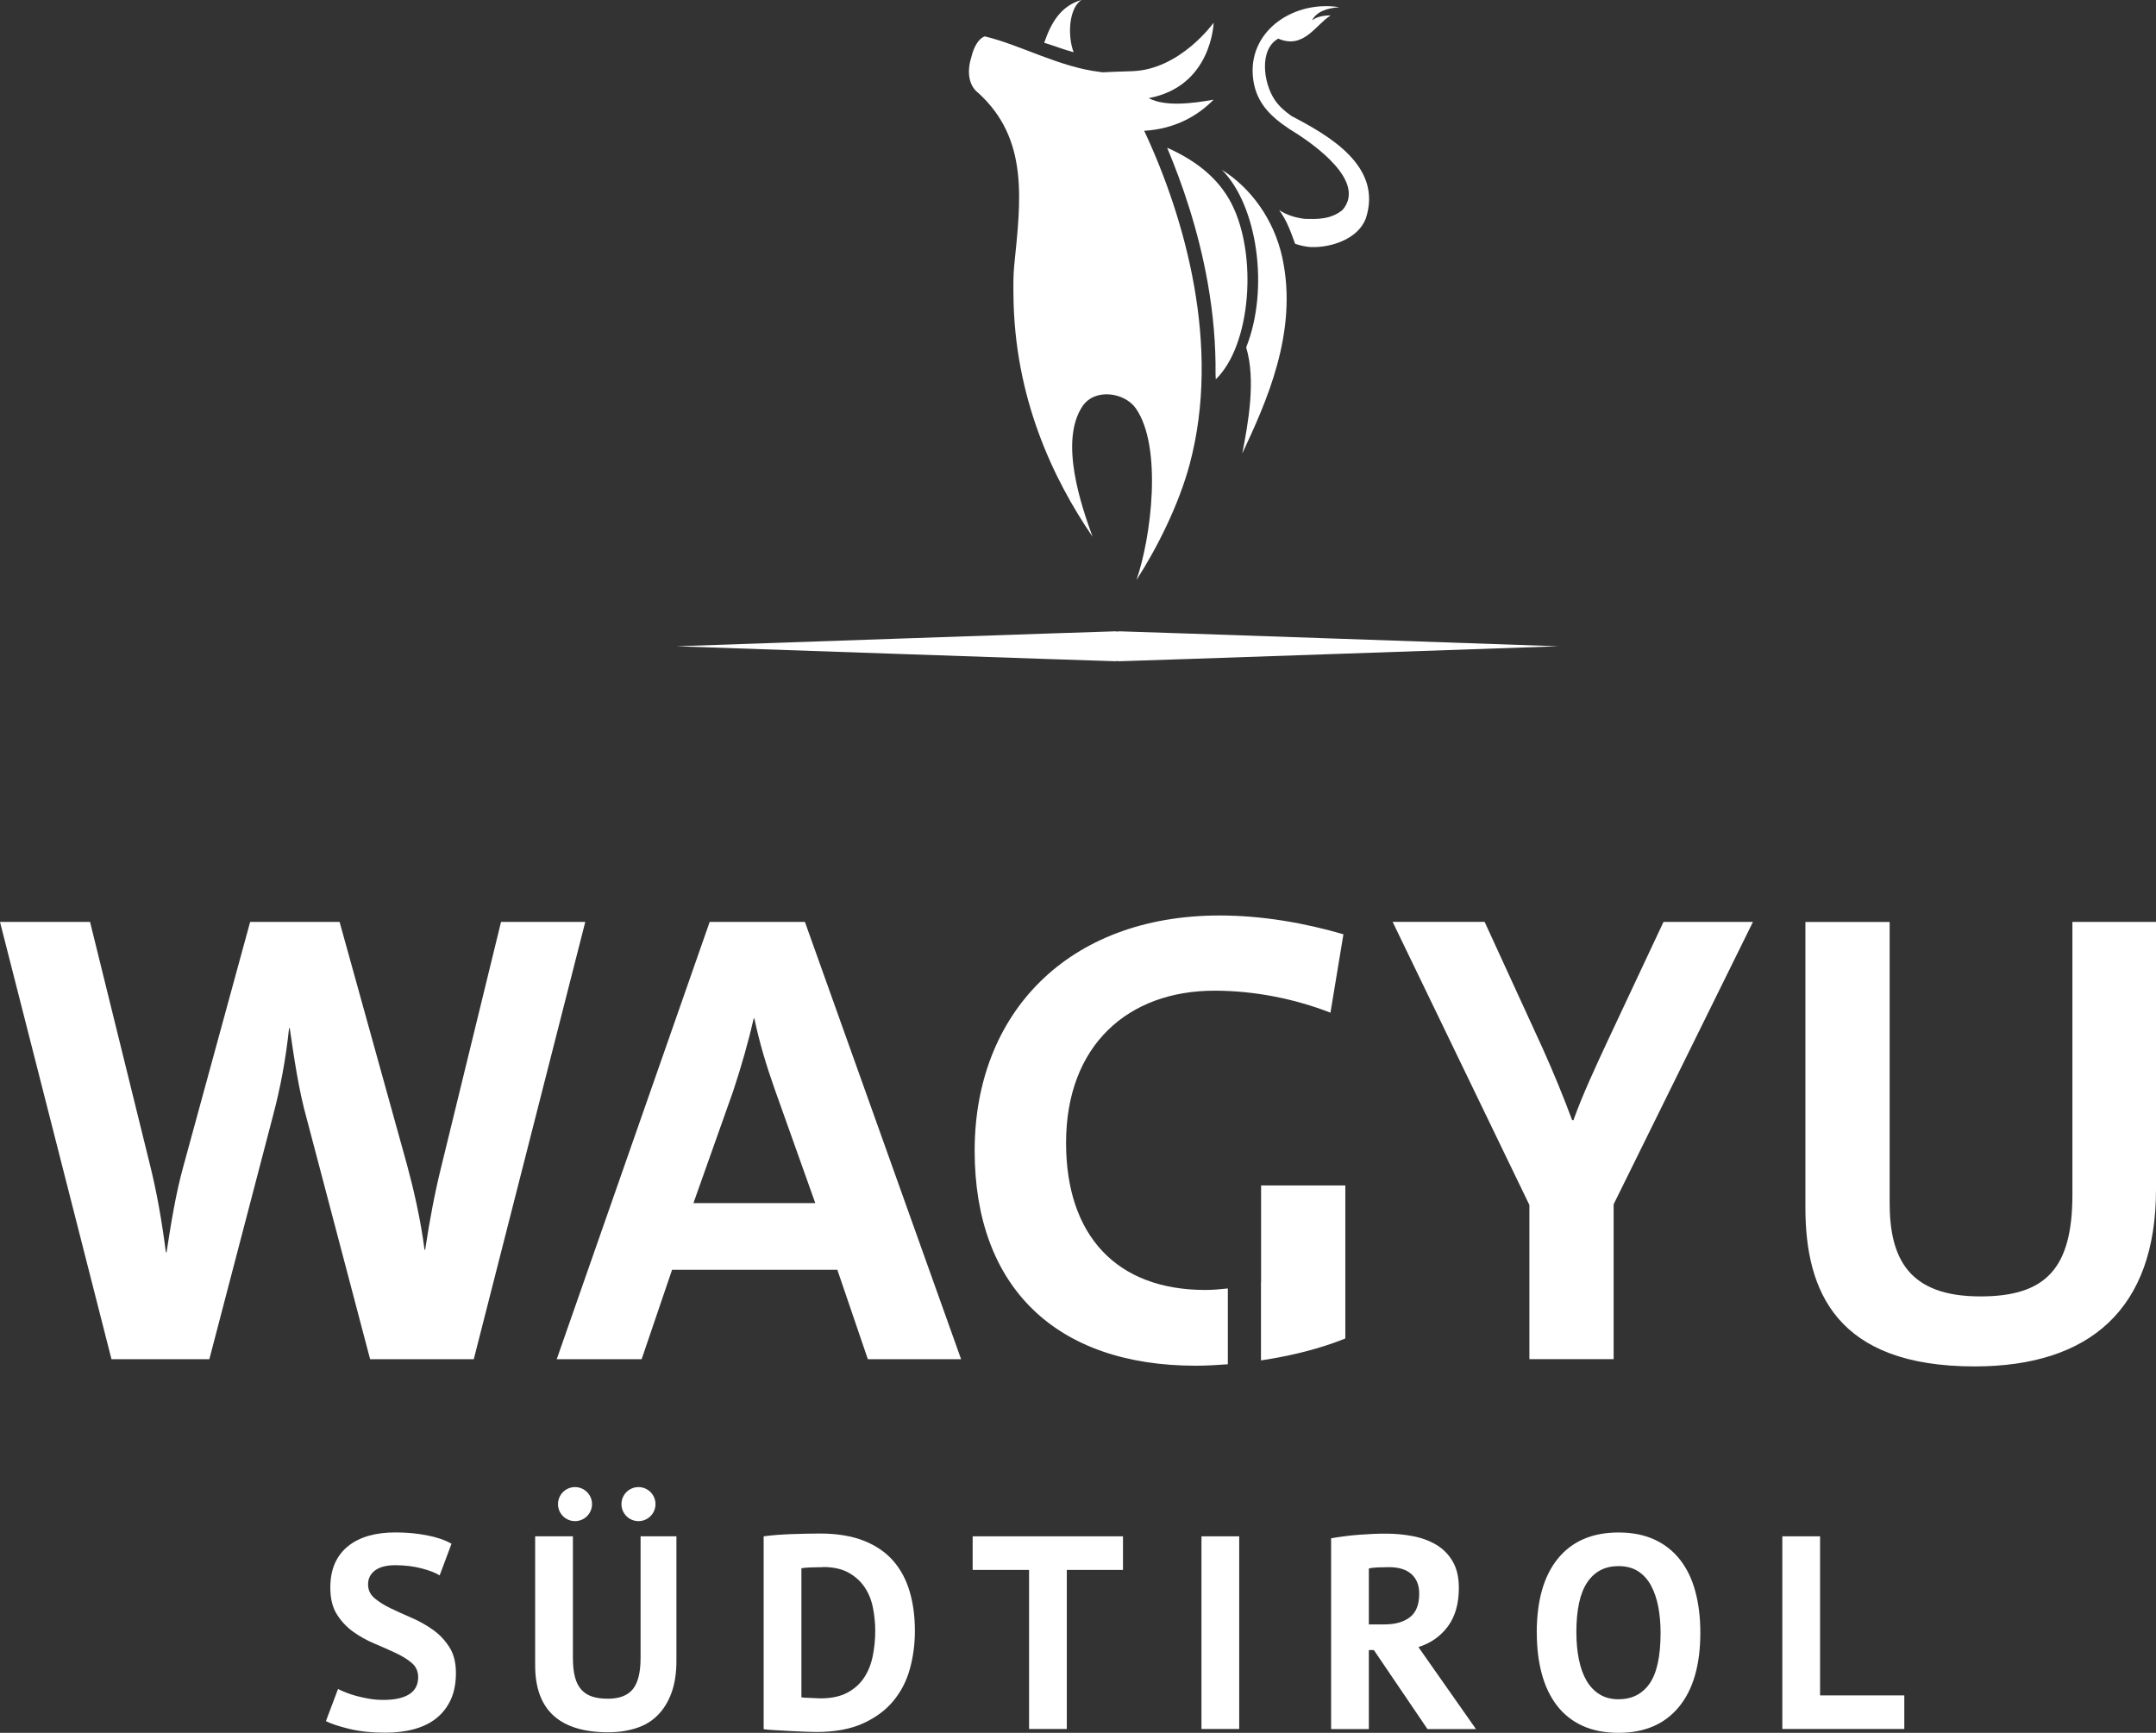 <svg width="153" height="123" viewBox="0 0 153 123" fill="none" xmlns="http://www.w3.org/2000/svg">
<rect x="0" y="0" width="153" height="123" fill="#333333" stroke="none"/>
<g clip-path="url(#clip0_15468_720)">
<path d="M33.622 96.479L41.533 65.441H35.555L31.324 82.777C30.866 84.616 30.496 86.549 30.173 88.708H30.127C29.85 86.549 29.345 84.386 28.884 82.684L24.099 65.441H17.751L13.015 82.777C12.465 84.755 12.142 86.822 11.818 88.893H11.772C11.495 86.73 11.129 84.616 10.621 82.592L6.391 65.441H0L7.911 96.479H14.856L19.363 79.236C19.914 77.165 20.284 75.144 20.514 72.981H20.561C20.884 75.19 21.203 77.396 21.758 79.374L26.265 96.479H33.622ZM57.856 85.398H49.21L52.016 77.488C52.613 75.695 53.121 73.901 53.487 72.292H53.533C53.902 74.039 54.361 75.556 54.957 77.257L57.856 85.398ZM61.582 96.479H68.204L57.121 65.441H50.361L39.508 96.479H45.533L47.693 90.132H59.422L61.586 96.479H61.582ZM94.416 71.88L95.336 66.318C92.668 65.537 89.635 64.983 86.551 64.983C75.788 64.983 69.166 71.926 69.166 81.676C69.166 91.425 75.006 96.941 84.85 96.941C85.61 96.941 86.374 96.895 87.134 96.838V91.457C86.619 91.51 86.104 91.564 85.539 91.564C79.237 91.564 75.653 87.699 75.653 81.125C75.653 74.181 80.068 70.321 86.185 70.321C89.084 70.321 91.933 70.917 94.419 71.883M114.508 85.49L124.397 65.441H118.049L114.142 73.762C113.222 75.741 112.302 77.715 111.659 79.509H111.566C110.969 77.9 110.277 76.199 109.449 74.359L105.357 65.437H98.828L108.533 85.533V96.476H114.511V85.487H114.508V85.49ZM153 84.432V65.441H147.068V84.801C147.068 90.09 145.135 92.022 140.535 92.022C135.384 92.022 134.098 89.262 134.098 85.355V65.444H128.12V85.725C128.12 91.656 130.329 96.991 140.123 96.991C148.311 96.991 153 92.899 153 84.435" fill="white"/>
<path d="M89.485 96.564C91.617 96.245 93.674 95.733 95.471 95.009V84.144H89.493V91.01H89.485V96.564Z" fill="white"/>
<path d="M110.583 45.874C110.583 45.874 79.888 46.936 79.44 46.936C79.39 46.936 79.341 46.929 79.294 46.918C79.248 46.929 79.198 46.936 79.149 46.936C78.698 46.936 48.006 45.874 48.006 45.874C48.006 45.874 78.698 44.812 79.149 44.812C79.198 44.812 79.248 44.819 79.294 44.83C79.341 44.819 79.39 44.812 79.44 44.812C79.888 44.812 110.583 45.874 110.583 45.874Z" fill="white"/>
<path d="M91.624 8.215C91.155 7.885 90.746 7.515 90.452 7.075C89.645 5.864 89.347 3.498 90.711 2.742C92.519 3.523 93.357 1.762 94.43 1.094C93.869 1.094 93.418 1.204 93.105 1.449C93.436 0.82 94.157 0.579 95.045 0.511C91.908 0.011 88.715 2.074 88.899 5.267C88.984 6.745 89.663 7.7 90.558 8.46C90.856 8.712 91.18 8.943 91.514 9.167C93.396 10.307 96.956 12.903 95.283 14.892C94.878 15.23 94.441 15.397 93.983 15.478C93.524 15.56 93.045 15.55 92.558 15.532C92.228 15.489 91.897 15.418 91.595 15.312C91.293 15.209 91.013 15.073 90.775 14.91C91.34 15.692 91.592 16.445 91.908 17.304C92.285 17.436 92.654 17.51 93.013 17.538C94.107 17.578 95.46 17.233 96.299 16.434C96.576 16.168 96.799 15.851 96.934 15.478C98.117 11.795 94.341 9.639 91.627 8.222V8.215H91.624Z" fill="white"/>
<path d="M76.743 0C75.273 0.419 74.584 1.627 74.101 3.037C74.811 3.246 75.461 3.516 76.189 3.708C75.724 2.454 75.884 0.551 76.74 0.004L76.743 0Z" fill="white"/>
<path d="M86.125 7.075C85.023 8.194 83.421 9.153 81.198 9.284C84.107 15.503 86.661 24.56 84.43 32.935C83.659 35.83 82.096 38.931 80.647 41.172C81.688 38.188 82.512 31.738 80.608 28.993C79.819 27.856 77.702 27.526 76.821 28.833C75.141 31.33 76.757 35.958 77.532 38.096C74.733 34.001 71.972 28.215 71.919 20.895C71.912 20.231 71.905 19.549 71.972 18.86C72.438 14.228 73.031 9.874 69.415 6.588C68.761 6.098 68.594 5.111 68.932 4.053C69.099 3.346 69.433 2.738 69.884 2.582C72.363 3.168 75.173 4.763 78.043 5.104C78.107 5.111 78.175 5.122 78.242 5.132C78.85 5.104 79.542 5.075 80.317 5.054C83.745 4.958 86.125 1.612 86.125 1.612C86.125 1.612 86.004 6.134 81.514 6.965C82.697 7.597 84.665 7.334 86.125 7.075Z" fill="white"/>
<path d="M86.701 12.047C89.23 14.569 90.09 20.504 88.434 24.66C89.141 26.986 88.569 30.08 88.157 32.189C89.827 28.609 92.154 23.58 90.996 18.274C90.409 15.581 88.754 13.319 86.697 12.047H86.701Z" fill="white"/>
<path d="M87.422 14.505C86.441 12.566 84.758 11.348 82.825 10.485C83.88 12.985 85.045 16.331 85.71 20.103C86.104 22.333 86.285 24.489 86.26 26.567C86.267 26.688 86.275 26.805 86.278 26.926C88.793 24.479 89.234 18.107 87.422 14.509V14.505Z" fill="white"/>
<path d="M29.676 119.054C29.676 118.638 29.523 118.298 29.218 118.038C28.912 117.779 28.528 117.541 28.063 117.324C27.601 117.108 27.1 116.887 26.56 116.66C26.02 116.433 25.52 116.152 25.054 115.818C24.592 115.485 24.209 115.073 23.9 114.579C23.591 114.085 23.442 113.453 23.442 112.686C23.442 112.022 23.552 111.446 23.772 110.956C23.992 110.466 24.308 110.061 24.72 109.734C25.129 109.408 25.616 109.17 26.177 109.01C26.738 108.853 27.363 108.775 28.052 108.775C28.848 108.775 29.598 108.843 30.301 108.981C31.004 109.116 31.583 109.315 32.042 109.578L31.2 111.823C30.912 111.642 30.482 111.475 29.91 111.325C29.338 111.176 28.717 111.102 28.052 111.102C27.427 111.102 26.948 111.226 26.617 111.471C26.283 111.72 26.12 112.05 26.12 112.466C26.12 112.856 26.273 113.183 26.578 113.442C26.884 113.702 27.267 113.943 27.733 114.167C28.194 114.387 28.695 114.614 29.239 114.849C29.779 115.083 30.28 115.367 30.741 115.698C31.203 116.028 31.587 116.44 31.896 116.927C32.205 117.413 32.354 118.024 32.354 118.752C32.354 119.48 32.233 120.109 31.992 120.638C31.75 121.167 31.413 121.604 30.976 121.956C30.539 122.307 30.013 122.567 29.392 122.737C28.773 122.908 28.091 122.989 27.349 122.989C26.372 122.989 25.512 122.897 24.77 122.716C24.028 122.535 23.481 122.35 23.129 122.169L23.989 119.885C24.131 119.963 24.315 120.049 24.546 120.137C24.774 120.23 25.033 120.315 25.317 120.389C25.601 120.464 25.907 120.532 26.227 120.585C26.546 120.638 26.873 120.663 27.214 120.663C28.01 120.663 28.617 120.528 29.04 120.262C29.463 119.995 29.676 119.587 29.676 119.04V119.054Z" fill="white"/>
<path d="M45.462 109.052H48.002V117.882C48.002 118.766 47.885 119.53 47.65 120.166C47.416 120.805 47.089 121.331 46.673 121.75C46.258 122.169 45.75 122.474 45.15 122.666C44.549 122.861 43.892 122.961 43.175 122.961C39.711 122.961 37.977 121.377 37.977 118.212V109.052H40.656V117.687C40.656 118.219 40.706 118.674 40.802 119.043C40.901 119.413 41.054 119.715 41.26 119.942C41.469 120.169 41.729 120.333 42.041 120.432C42.354 120.532 42.72 120.578 43.135 120.578C43.956 120.578 44.549 120.35 44.912 119.896C45.278 119.441 45.459 118.702 45.459 117.687V109.052H45.462Z" fill="white"/>
<path d="M54.197 109.052C54.47 109.013 54.779 108.981 55.124 108.953C55.469 108.928 55.824 108.907 56.19 108.893C56.556 108.878 56.911 108.871 57.255 108.864C57.6 108.857 57.909 108.853 58.183 108.853C59.394 108.853 60.431 109.024 61.291 109.361C62.151 109.699 62.847 110.175 63.383 110.786C63.916 111.396 64.307 112.128 64.555 112.973C64.804 113.819 64.925 114.749 64.925 115.769C64.925 116.692 64.808 117.587 64.573 118.447C64.339 119.306 63.948 120.066 63.401 120.73C62.854 121.395 62.133 121.927 61.241 122.332C60.349 122.737 59.245 122.94 57.93 122.94C57.721 122.94 57.444 122.933 57.099 122.918C56.755 122.904 56.396 122.89 56.023 122.869C55.653 122.851 55.298 122.83 54.957 122.808C54.62 122.79 54.364 122.766 54.193 122.741V109.049H54.197V109.052ZM58.396 111.24C58.108 111.24 57.82 111.247 57.525 111.258C57.231 111.272 57.014 111.29 56.872 111.318V120.478C56.925 120.492 57.01 120.5 57.135 120.507C57.259 120.514 57.39 120.521 57.536 120.524C57.678 120.532 57.817 120.539 57.948 120.542C58.08 120.549 58.175 120.553 58.239 120.553C58.996 120.553 59.625 120.418 60.126 120.152C60.627 119.885 61.024 119.53 61.319 119.086C61.614 118.642 61.816 118.131 61.934 117.552C62.051 116.973 62.111 116.376 62.111 115.765C62.111 115.232 62.058 114.692 61.955 114.153C61.852 113.613 61.66 113.126 61.38 112.696C61.099 112.267 60.719 111.915 60.236 111.642C59.753 111.368 59.142 111.23 58.399 111.23V111.24H58.396Z" fill="white"/>
<path d="M79.692 111.436H75.706V122.727H73.028V111.436H69.024V109.052H79.692V111.436Z" fill="white"/>
<path d="M85.262 109.052H87.94V122.727H85.262V109.052Z" fill="white"/>
<path d="M94.462 109.191C94.76 109.138 95.084 109.091 95.428 109.045C95.773 108.999 96.117 108.964 96.465 108.939C96.81 108.914 97.147 108.893 97.471 108.878C97.797 108.864 98.096 108.861 98.369 108.861C99.009 108.861 99.638 108.921 100.256 109.038C100.874 109.155 101.428 109.358 101.915 109.645C102.401 109.933 102.796 110.327 103.087 110.828C103.382 111.329 103.527 111.958 103.527 112.714C103.527 113.833 103.268 114.746 102.746 115.449C102.224 116.152 101.527 116.639 100.657 116.912L104.742 122.734H101.3L97.496 117.125H97.14V122.734H94.462V109.194V109.191ZM98.565 111.24C98.291 111.24 98.021 111.247 97.755 111.258C97.488 111.272 97.282 111.297 97.14 111.336V115.303H98.273C99.016 115.303 99.609 115.133 100.05 114.796C100.494 114.458 100.714 113.897 100.714 113.116C100.714 112.53 100.533 112.071 100.167 111.737C99.801 111.407 99.268 111.24 98.565 111.24Z" fill="white"/>
<path d="M109.055 115.889C109.055 113.609 109.556 111.855 110.561 110.626C111.563 109.397 112.998 108.779 114.859 108.779C115.836 108.779 116.689 108.949 117.42 109.287C118.149 109.624 118.756 110.107 119.239 110.732C119.722 111.357 120.081 112.107 120.312 112.977C120.546 113.851 120.664 114.82 120.664 115.889C120.664 118.17 120.159 119.924 119.15 121.153C118.141 122.382 116.71 123 114.863 123C113.872 123 113.012 122.83 112.284 122.492C111.555 122.155 110.952 121.672 110.476 121.047C110 120.421 109.644 119.672 109.41 118.802C109.175 117.928 109.058 116.959 109.058 115.889H109.055ZM111.868 115.889C111.868 116.578 111.928 117.214 112.046 117.793C112.163 118.372 112.341 118.869 112.582 119.288C112.824 119.704 113.133 120.031 113.509 120.265C113.886 120.5 114.337 120.617 114.856 120.617C115.808 120.617 116.543 120.247 117.062 119.505C117.58 118.763 117.843 117.559 117.843 115.893C117.843 115.229 117.786 114.611 117.676 114.039C117.566 113.467 117.392 112.963 117.157 112.533C116.923 112.103 116.617 111.769 116.241 111.528C115.864 111.286 115.399 111.166 114.852 111.166C113.9 111.166 113.165 111.546 112.646 112.309C112.124 113.073 111.865 114.266 111.865 115.893L111.868 115.889Z" fill="white"/>
<path d="M135.139 122.727H126.482V109.052H129.161V120.343H135.139V122.727Z" fill="white"/>
<path d="M40.805 107.973C41.472 107.973 42.013 107.432 42.013 106.765C42.013 106.098 41.472 105.557 40.805 105.557C40.138 105.557 39.598 106.098 39.598 106.765C39.598 107.432 40.138 107.973 40.805 107.973Z" fill="white"/>
<path d="M45.309 107.973C45.976 107.973 46.517 107.432 46.517 106.765C46.517 106.098 45.976 105.557 45.309 105.557C44.642 105.557 44.102 106.098 44.102 106.765C44.102 107.432 44.642 107.973 45.309 107.973Z" fill="white"/>
</g>
<defs>
<clipPath id="clip0_15468_720">
<rect width="153" height="123" fill="white"/>
</clipPath>
</defs>
</svg>
